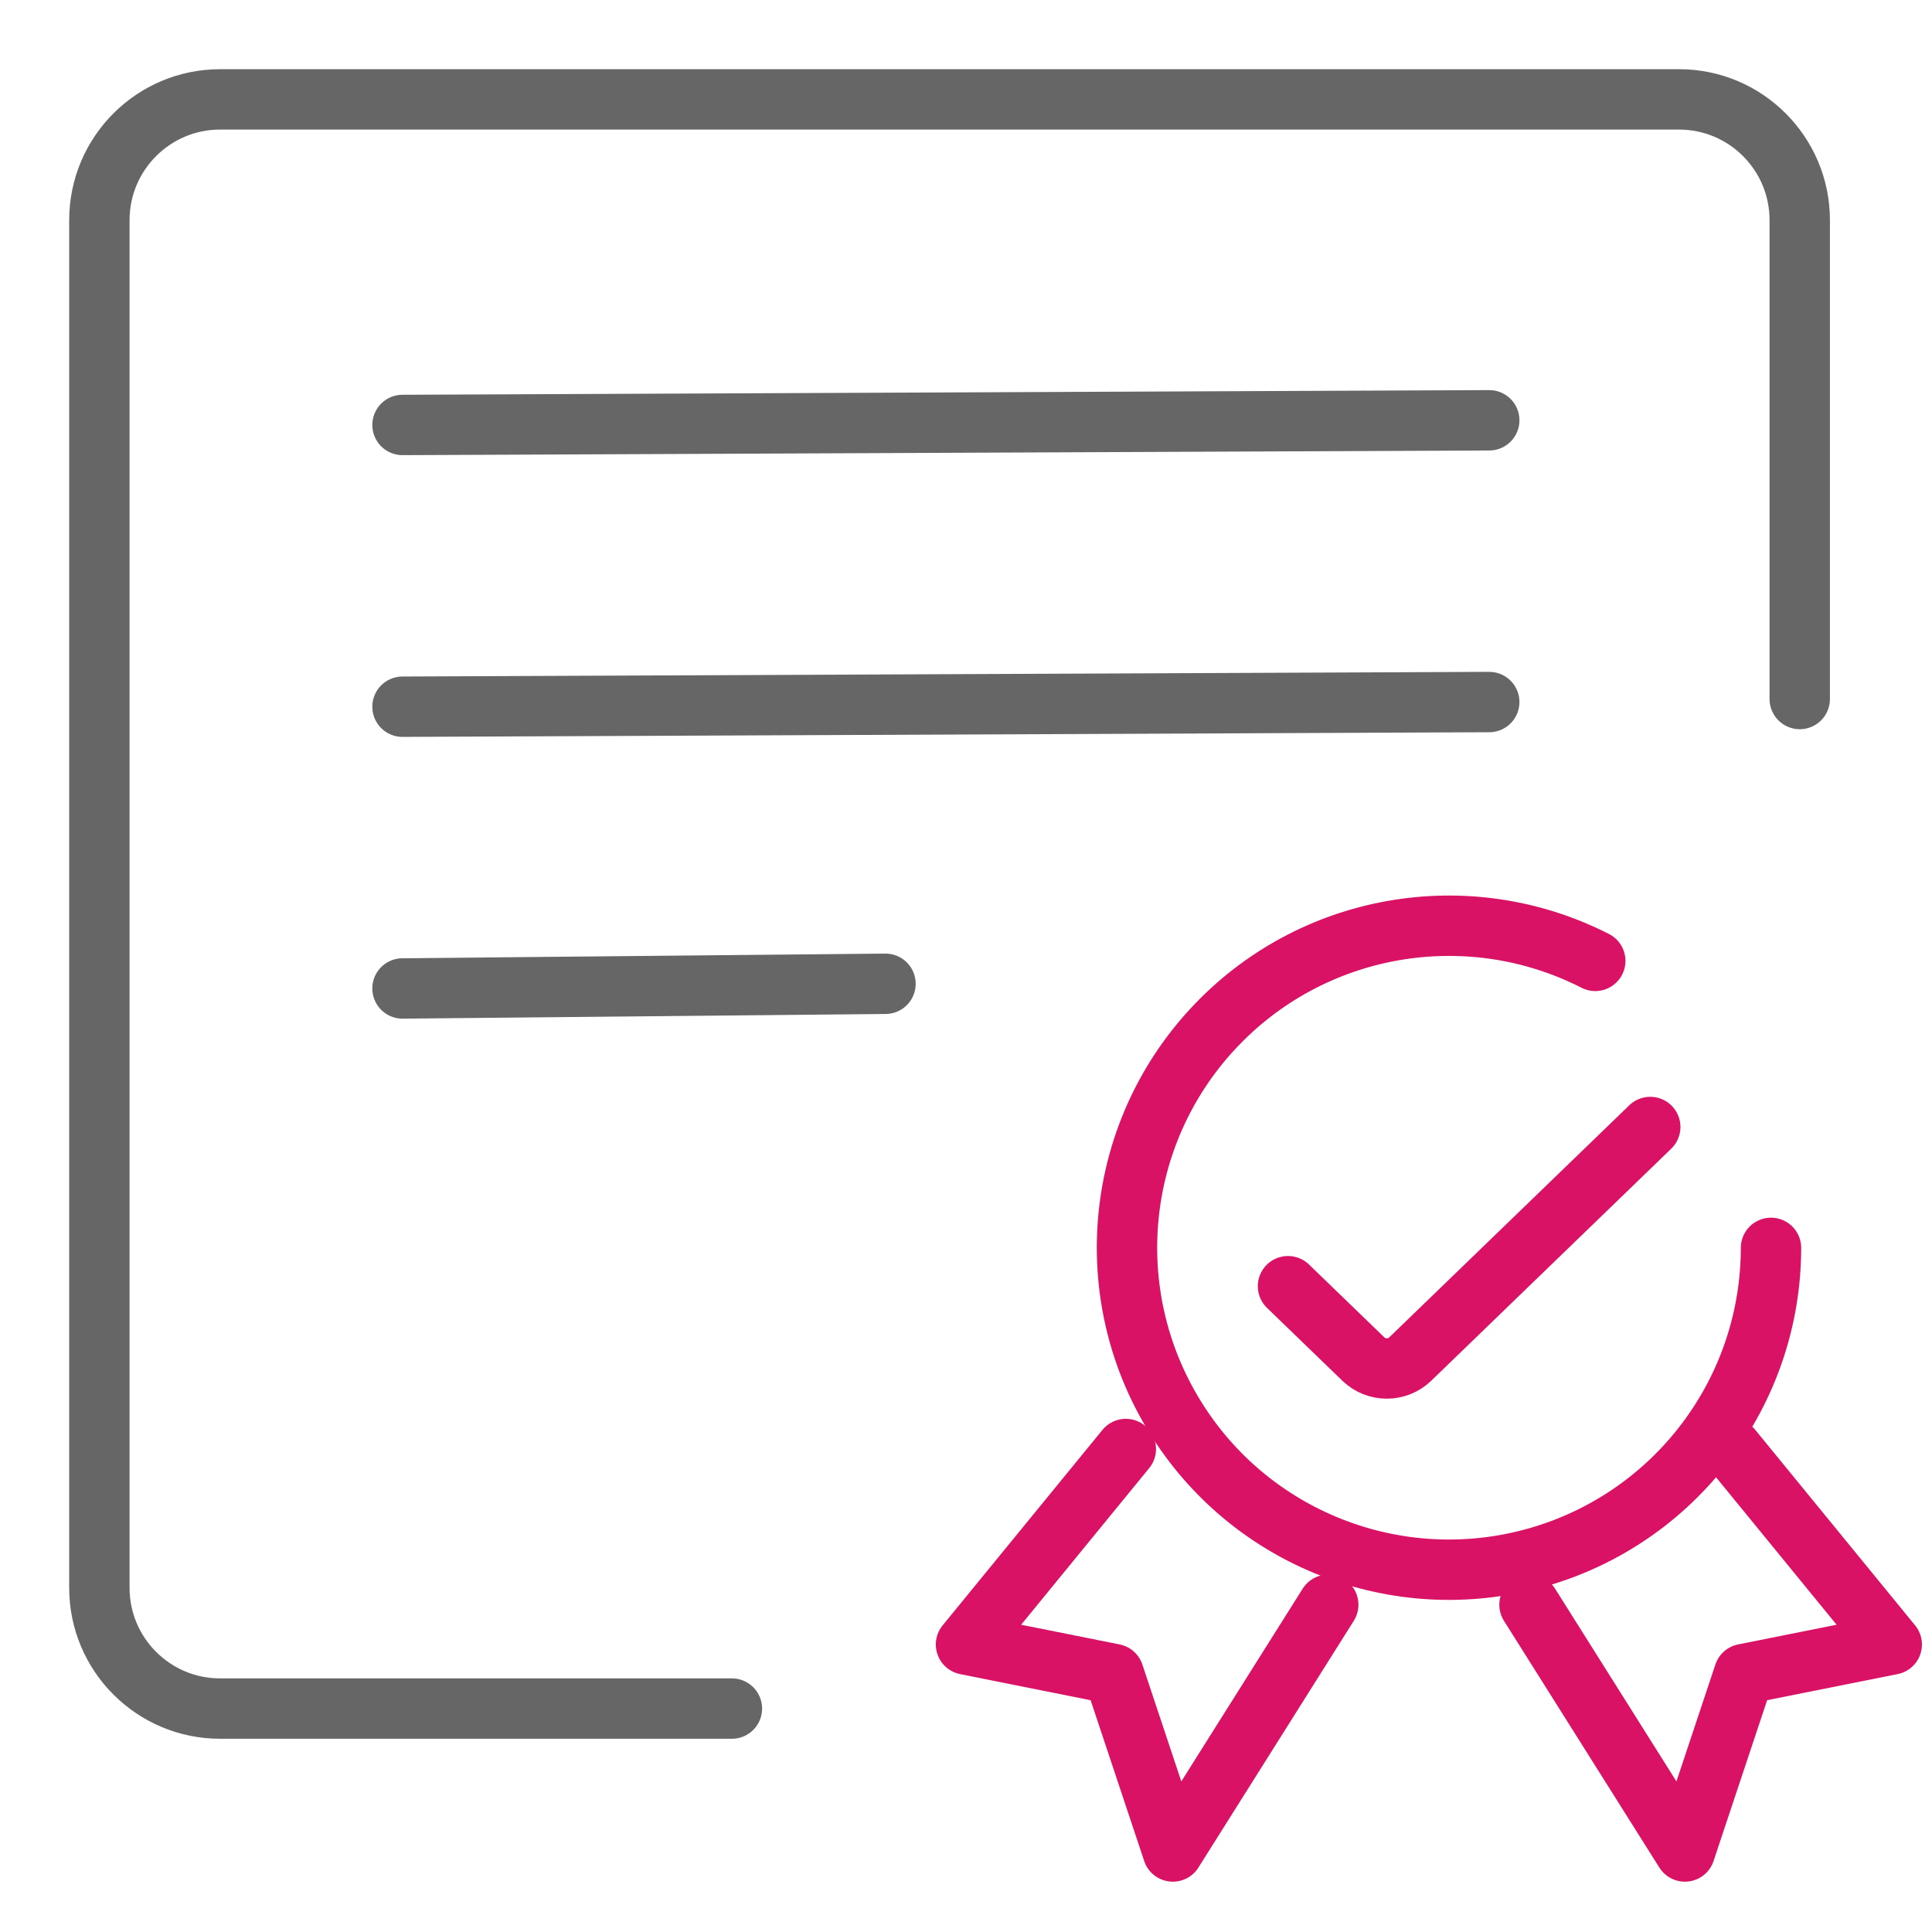 <?xml version="1.0" encoding="UTF-8"?>
<svg width="48px" height="48px" viewBox="0 0 48 48" version="1.1" xmlns="http://www.w3.org/2000/svg" xmlns:xlink="http://www.w3.org/1999/xlink">
    <title>Icons / Conceptual / Certified</title>
    <g id="Icons-/-Conceptual-/-Certified" stroke="none" stroke-width="1" fill="none" fill-rule="evenodd">
        <g id="Icons-/-Conceptual-/-Danger">
            <rect id="Rectangle" x="0" y="0" width="48" height="48"></rect>
        </g>
        <g transform="translate(2, 2)" stroke-linecap="round" stroke-linejoin="round" stroke-width="1.5">
            <g id="Group-15" stroke="#666666">
                <path d="M16.184,40.449 L3.469,40.449 C1.813,40.449 0.469,39.106 0.469,37.449 L0.469,3.469 C0.469,1.813 1.813,0.469 3.469,0.469 L39.714,0.469 C41.371,0.469 42.714,1.813 42.714,3.469 L42.714,15.367 L42.714,15.367" id="Stroke-1"></path>
                <line x1="8" y1="8.558" x2="35" y2="8.442" id="Stroke-9"></line>
                <line x1="8" y1="15.558" x2="35" y2="15.442" id="Stroke-9-Copy"></line>
                <line x1="8" y1="22.558" x2="20" y2="22.442" id="Stroke-9-Copy-2"></line>
            </g>
            <g id="Group-9" transform="translate(22, 20.122)" stroke="#D91265">
                <polyline id="Stroke-1" points="3.971 13.878 1.42108547e-14 18.735 3.67 19.469 5.139 23.878 9 17.747"></polyline>
                <polyline id="Stroke-3" points="19.029 13.878 23 18.735 19.33 19.469 17.861 23.878 14 17.747"></polyline>
                <path d="M20,8.881 C19.998,12.462 17.616,15.607 14.168,16.577 C10.721,17.548 7.047,16.109 5.178,13.054 C3.307,9.999 3.694,6.073 6.128,3.444 C8.56,0.816 12.443,0.124 15.634,1.751" id="Stroke-5"></path>
                <path d="M17,5.878 L11.033,11.647 C10.88,11.794 10.672,11.878 10.455,11.878 C10.237,11.878 10.029,11.794 9.876,11.647 L8,9.833" id="Stroke-7"></path>
            </g>
        </g>
    </g>
</svg>